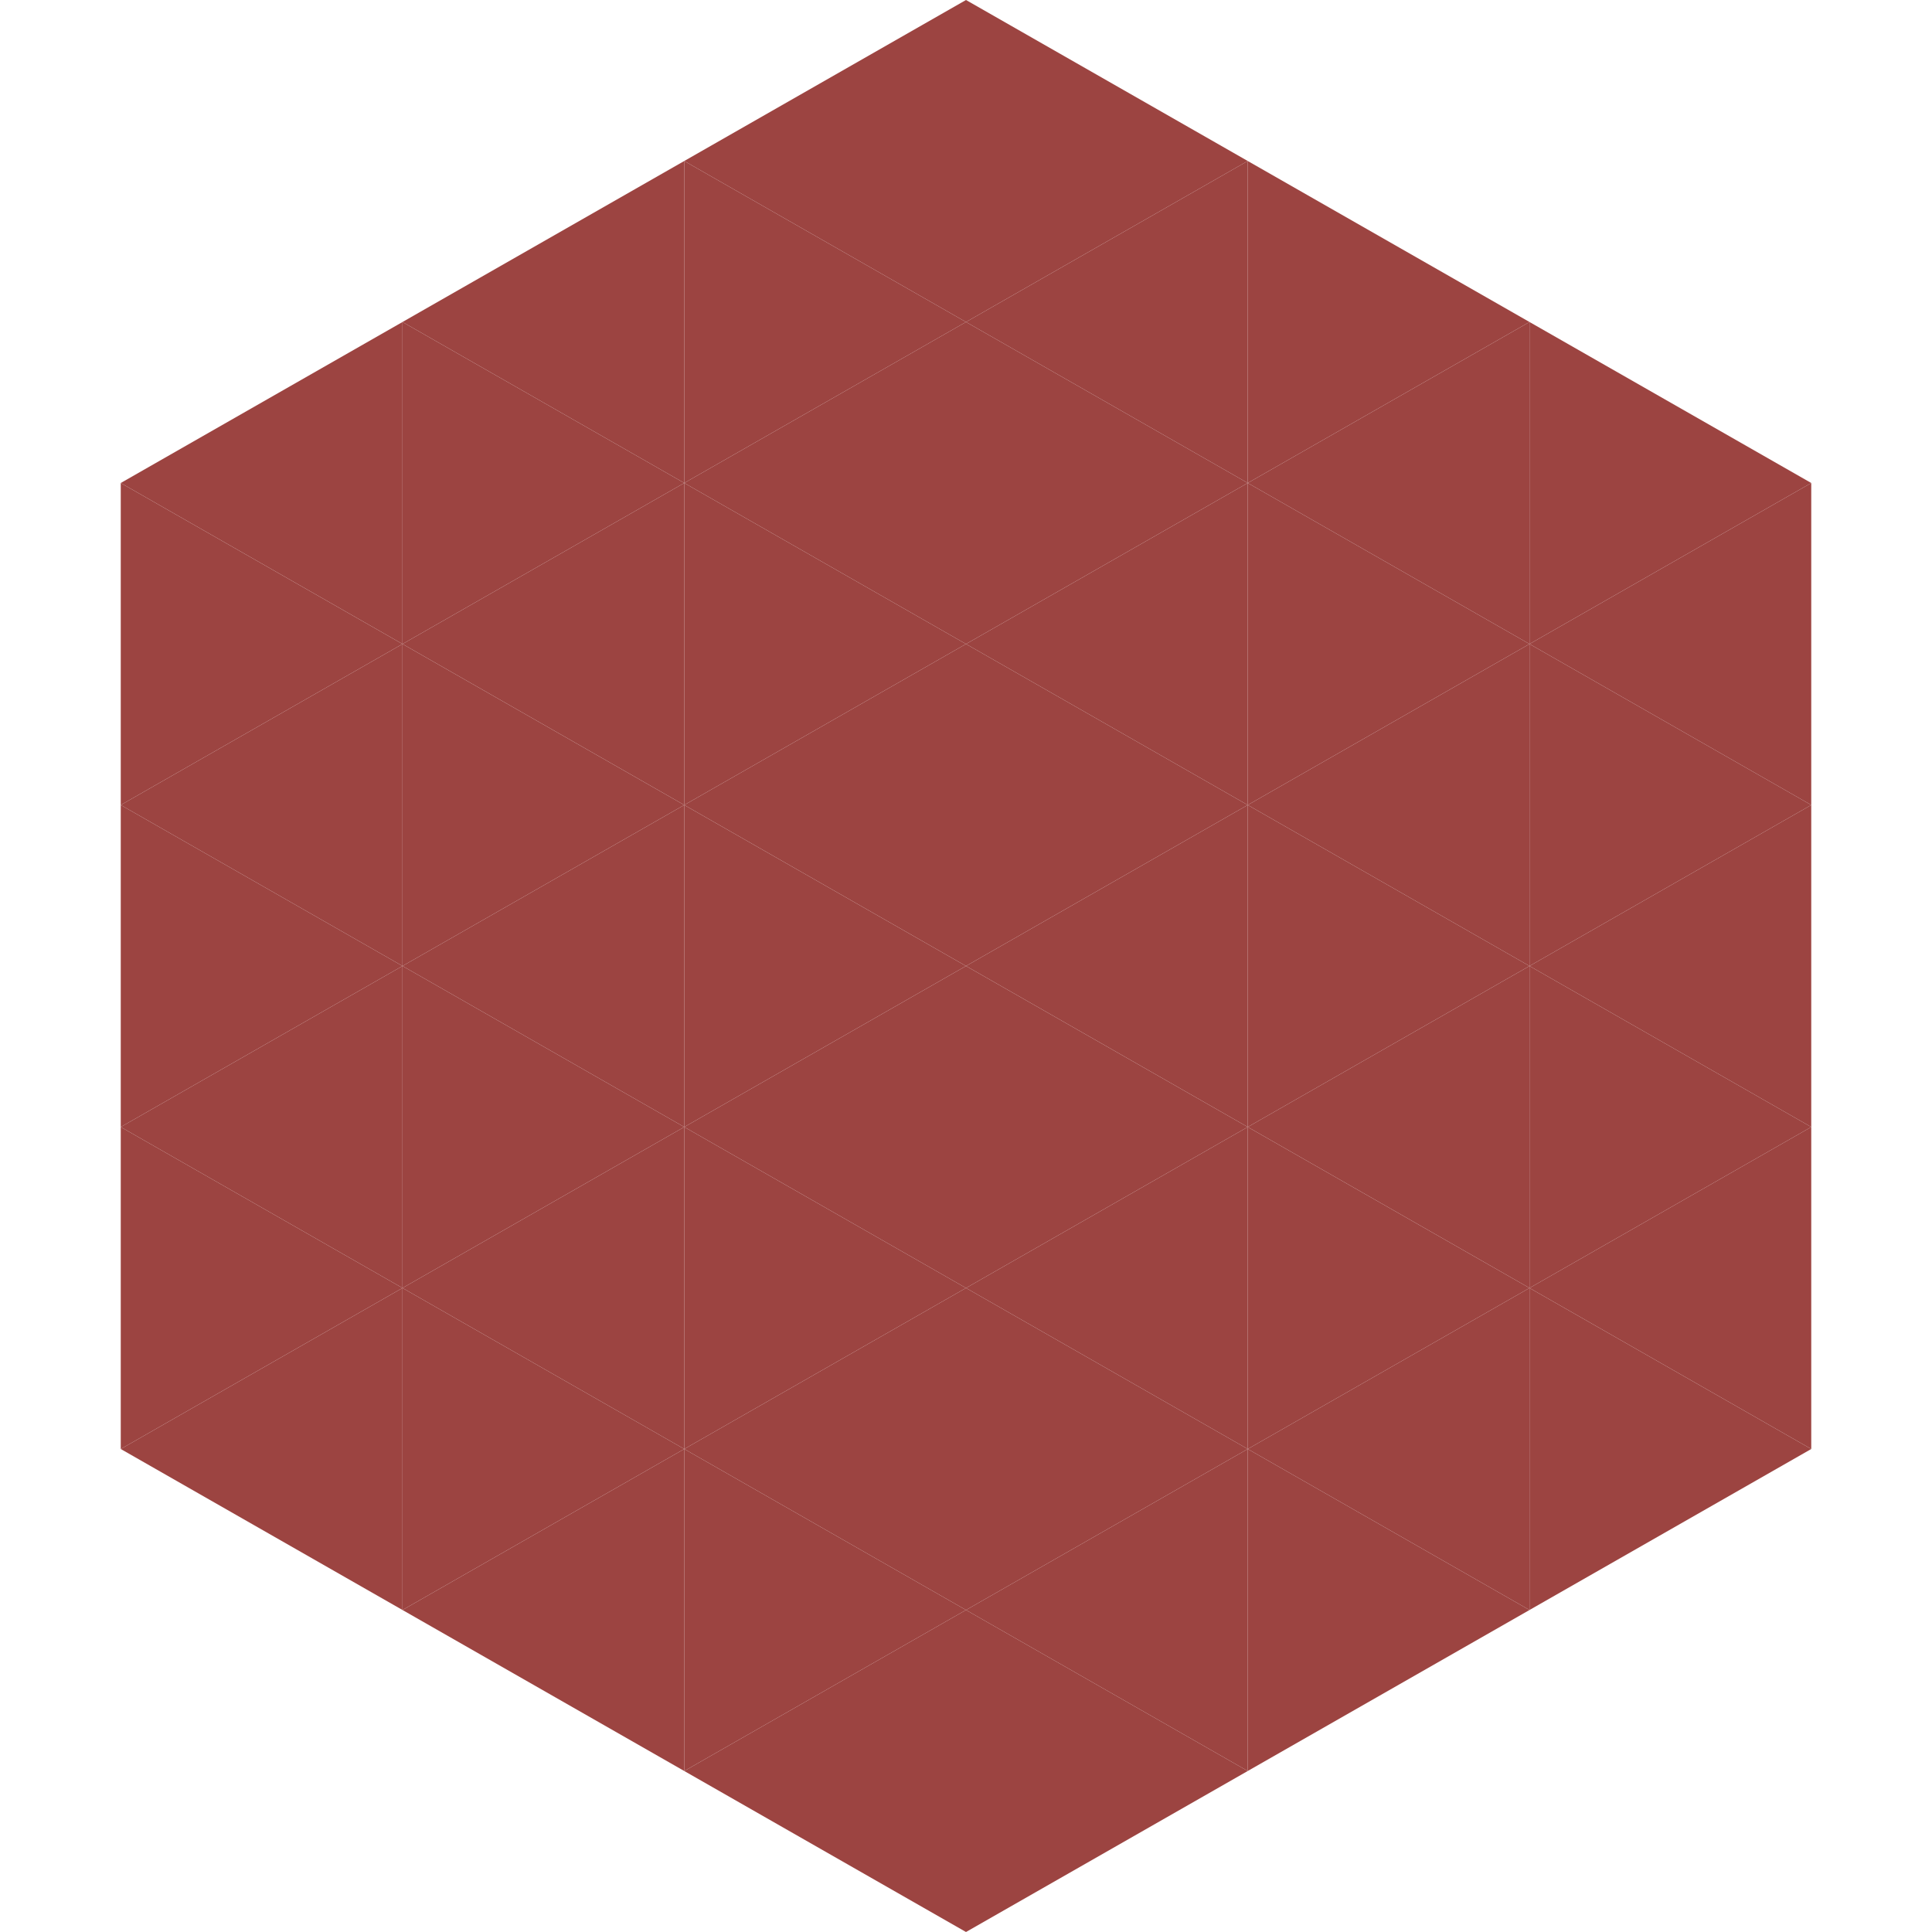 <?xml version="1.0"?>
<!-- Generated by SVGo -->
<svg width="240" height="240"
     xmlns="http://www.w3.org/2000/svg"
     xmlns:xlink="http://www.w3.org/1999/xlink">
<polygon points="50,40 15,60 50,80" style="fill:rgb(156,68,65)" />
<polygon points="190,40 225,60 190,80" style="fill:rgb(156,68,65)" />
<polygon points="15,60 50,80 15,100" style="fill:rgb(156,68,65)" />
<polygon points="225,60 190,80 225,100" style="fill:rgb(156,68,65)" />
<polygon points="50,80 15,100 50,120" style="fill:rgb(156,68,65)" />
<polygon points="190,80 225,100 190,120" style="fill:rgb(156,68,65)" />
<polygon points="15,100 50,120 15,140" style="fill:rgb(156,68,65)" />
<polygon points="225,100 190,120 225,140" style="fill:rgb(156,68,65)" />
<polygon points="50,120 15,140 50,160" style="fill:rgb(156,68,65)" />
<polygon points="190,120 225,140 190,160" style="fill:rgb(156,68,65)" />
<polygon points="15,140 50,160 15,180" style="fill:rgb(156,68,65)" />
<polygon points="225,140 190,160 225,180" style="fill:rgb(156,68,65)" />
<polygon points="50,160 15,180 50,200" style="fill:rgb(156,68,65)" />
<polygon points="190,160 225,180 190,200" style="fill:rgb(156,68,65)" />
<polygon points="15,180 50,200 15,220" style="fill:rgb(255,255,255); fill-opacity:0" />
<polygon points="225,180 190,200 225,220" style="fill:rgb(255,255,255); fill-opacity:0" />
<polygon points="50,0 85,20 50,40" style="fill:rgb(255,255,255); fill-opacity:0" />
<polygon points="190,0 155,20 190,40" style="fill:rgb(255,255,255); fill-opacity:0" />
<polygon points="85,20 50,40 85,60" style="fill:rgb(156,68,65)" />
<polygon points="155,20 190,40 155,60" style="fill:rgb(156,68,65)" />
<polygon points="50,40 85,60 50,80" style="fill:rgb(156,68,65)" />
<polygon points="190,40 155,60 190,80" style="fill:rgb(156,68,65)" />
<polygon points="85,60 50,80 85,100" style="fill:rgb(156,68,65)" />
<polygon points="155,60 190,80 155,100" style="fill:rgb(156,68,65)" />
<polygon points="50,80 85,100 50,120" style="fill:rgb(156,68,65)" />
<polygon points="190,80 155,100 190,120" style="fill:rgb(156,68,65)" />
<polygon points="85,100 50,120 85,140" style="fill:rgb(156,68,65)" />
<polygon points="155,100 190,120 155,140" style="fill:rgb(156,68,65)" />
<polygon points="50,120 85,140 50,160" style="fill:rgb(156,68,65)" />
<polygon points="190,120 155,140 190,160" style="fill:rgb(156,68,65)" />
<polygon points="85,140 50,160 85,180" style="fill:rgb(156,68,65)" />
<polygon points="155,140 190,160 155,180" style="fill:rgb(156,68,65)" />
<polygon points="50,160 85,180 50,200" style="fill:rgb(156,68,65)" />
<polygon points="190,160 155,180 190,200" style="fill:rgb(156,68,65)" />
<polygon points="85,180 50,200 85,220" style="fill:rgb(156,68,65)" />
<polygon points="155,180 190,200 155,220" style="fill:rgb(156,68,65)" />
<polygon points="120,0 85,20 120,40" style="fill:rgb(156,68,65)" />
<polygon points="120,0 155,20 120,40" style="fill:rgb(156,68,65)" />
<polygon points="85,20 120,40 85,60" style="fill:rgb(156,68,65)" />
<polygon points="155,20 120,40 155,60" style="fill:rgb(156,68,65)" />
<polygon points="120,40 85,60 120,80" style="fill:rgb(156,68,65)" />
<polygon points="120,40 155,60 120,80" style="fill:rgb(156,68,65)" />
<polygon points="85,60 120,80 85,100" style="fill:rgb(156,68,65)" />
<polygon points="155,60 120,80 155,100" style="fill:rgb(156,68,65)" />
<polygon points="120,80 85,100 120,120" style="fill:rgb(156,68,65)" />
<polygon points="120,80 155,100 120,120" style="fill:rgb(156,68,65)" />
<polygon points="85,100 120,120 85,140" style="fill:rgb(156,68,65)" />
<polygon points="155,100 120,120 155,140" style="fill:rgb(156,68,65)" />
<polygon points="120,120 85,140 120,160" style="fill:rgb(156,68,65)" />
<polygon points="120,120 155,140 120,160" style="fill:rgb(156,68,65)" />
<polygon points="85,140 120,160 85,180" style="fill:rgb(156,68,65)" />
<polygon points="155,140 120,160 155,180" style="fill:rgb(156,68,65)" />
<polygon points="120,160 85,180 120,200" style="fill:rgb(156,68,65)" />
<polygon points="120,160 155,180 120,200" style="fill:rgb(156,68,65)" />
<polygon points="85,180 120,200 85,220" style="fill:rgb(156,68,65)" />
<polygon points="155,180 120,200 155,220" style="fill:rgb(156,68,65)" />
<polygon points="120,200 85,220 120,240" style="fill:rgb(156,68,65)" />
<polygon points="120,200 155,220 120,240" style="fill:rgb(156,68,65)" />
<polygon points="85,220 120,240 85,260" style="fill:rgb(255,255,255); fill-opacity:0" />
<polygon points="155,220 120,240 155,260" style="fill:rgb(255,255,255); fill-opacity:0" />
</svg>
